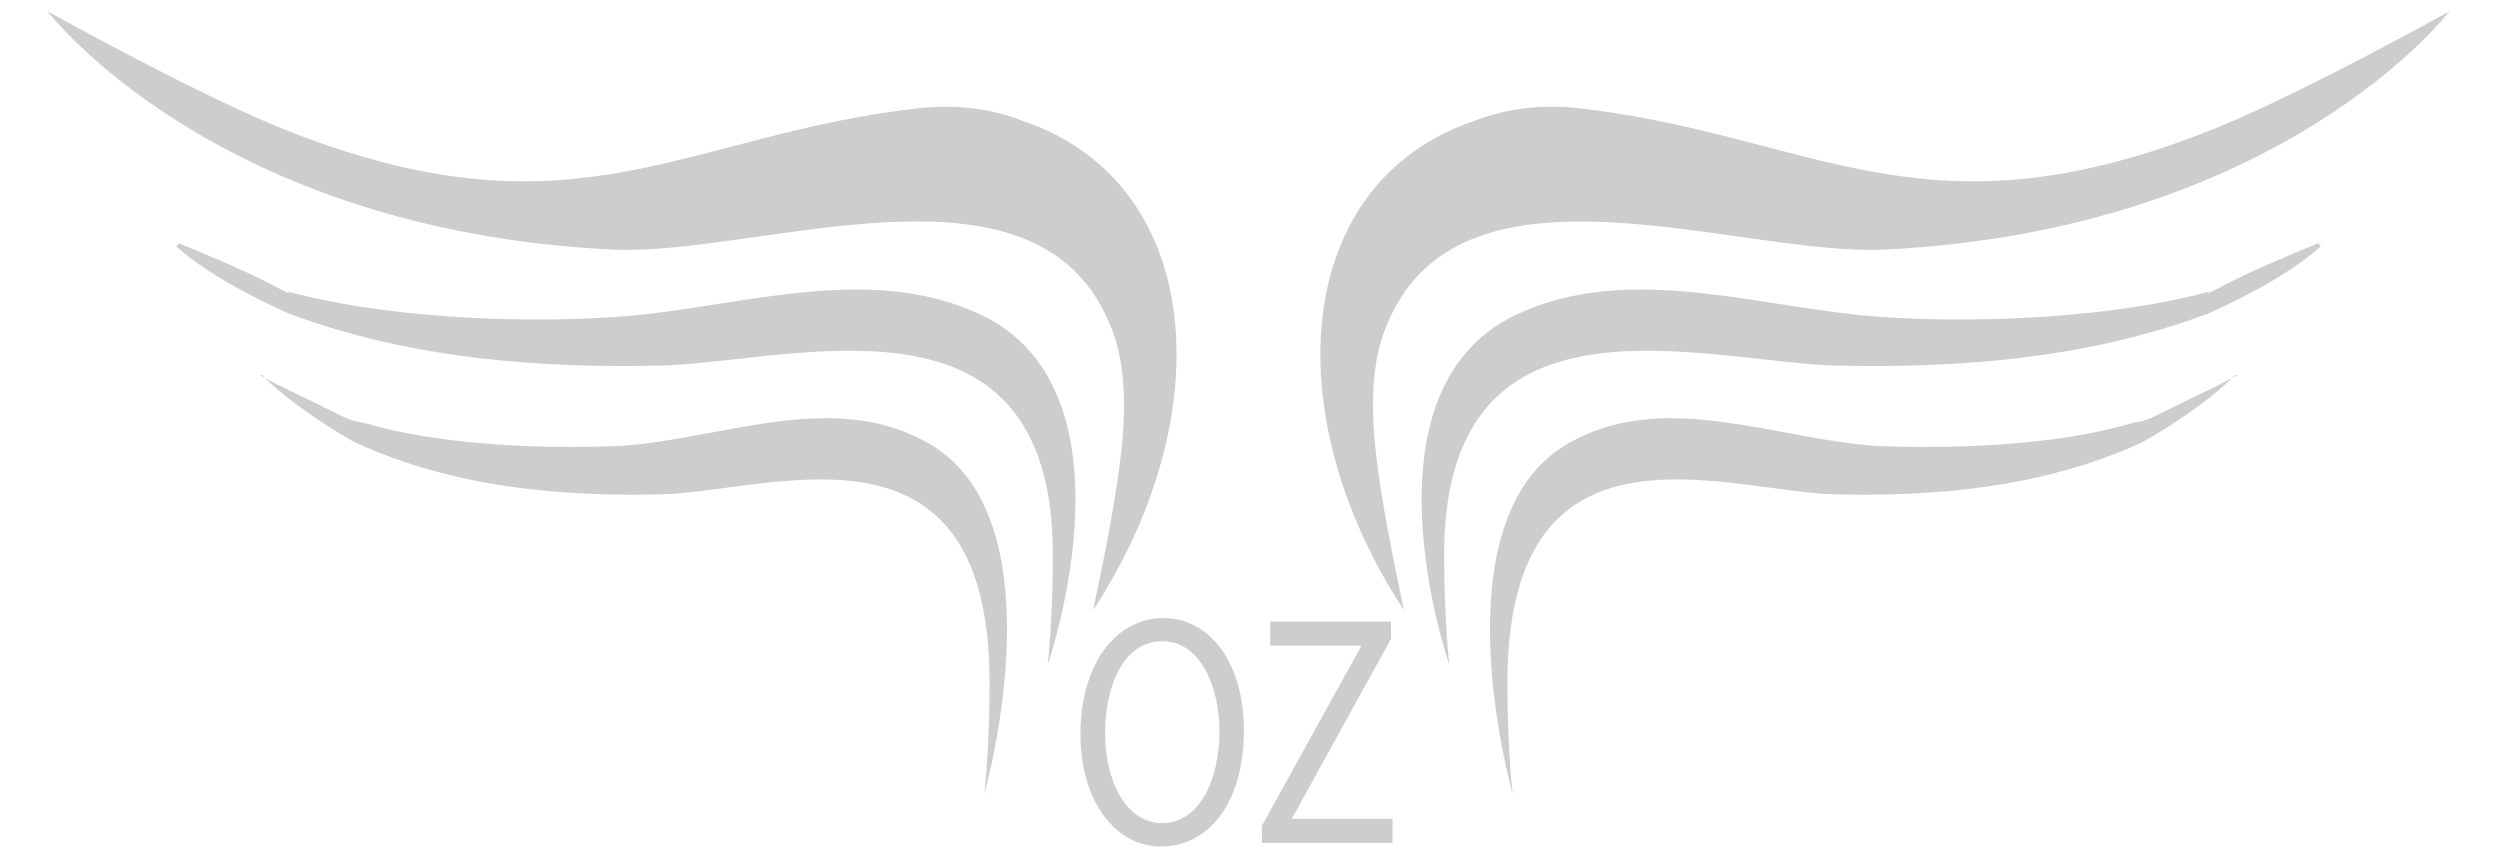 <?xml version="1.0" encoding="UTF-8"?> <svg xmlns="http://www.w3.org/2000/svg" id="Layer_1" data-name="Layer 1" viewBox="0 0 116.57 40"><defs><style> .cls-1 { fill: #cccdcf; } </style></defs><path class="cls-1" d="M2.22.53s7.54,4.2,11.54,5.7c13.19,5.1,18.25,0,29.2-1.2,1.53-.15,3.18,0,4.71.6,8.48,2.85,9.3,13.66,3.3,22.82.47-2.25.71-3.45.94-4.8.47-2.85.94-6.15-.24-8.71-3.53-8.11-16.25-3-23.08-3.3C9.99,10.74,2.22.53,2.22.53Z"></path><path class="cls-1" d="M12.11,17.49c1.06.6,2.12,1.05,3.3,1.65s1.06.45,1.65.6c3.53,1.05,8.48,1.2,11.89,1.05,4.59-.3,9.66-2.55,14.01-.3,6.71,3.3,2.94,16.51,2.94,16.51,0,0,.24-2.1.24-4.95.12-12.91-9.66-9.31-14.96-9.01-4.95.15-10.01-.3-14.6-2.4-.59-.3-3.06-1.8-4.36-3.15h-.12Z"></path><path class="cls-1" d="M8.34,11.34c1.41.6,2.94,1.2,4.36,1.95s.47.15.71.3c4.36,1.2,10.6,1.5,15.07,1.2,5.42-.3,11.54-2.55,16.84-.3,8.13,3.3,3.53,16.51,3.53,16.51,0,0,.24-2.1.24-4.95.12-12.91-11.54-9.31-18.02-9.01-5.89.15-11.89-.3-17.55-2.4-.71-.3-3.65-1.65-5.3-3.15l.12-.15Z"></path><path class="cls-1" d="M87.84,11.64c-6.83.3-19.55-4.8-23.08,3.3-1.18,2.55-.71,5.85-.24,8.71.24,1.35.47,2.55.94,4.8-6.01-9.16-5.18-19.96,3.3-22.82,1.53-.6,3.18-.75,4.71-.6,10.95,1.2,16.02,6.3,29.2,1.2,4-1.5,11.54-5.7,11.54-5.7,0,0-7.77,10.21-26.38,11.11Z"></path><path class="cls-1" d="M104.21,17.49c-1.3,1.35-3.77,2.85-4.36,3.15-4.59,2.1-9.66,2.55-14.6,2.4-5.3-.3-15.07-3.9-14.96,9.01,0,2.85.24,4.95.24,4.95,0,0-3.77-13.21,2.94-16.51,4.36-2.25,9.42,0,14.01.3,3.42.15,8.36,0,11.89-1.05.59-.15.47,0,1.65-.6s2.24-1.05,3.3-1.65h-.12Z"></path><path class="cls-1" d="M108.21,11.49c-1.65,1.5-4.59,2.85-5.3,3.15-5.65,2.1-11.66,2.55-17.55,2.4-6.48-.3-18.14-3.9-18.02,9.01,0,2.85.24,4.95.24,4.95,0,0-4.59-13.21,3.53-16.51,5.3-2.25,11.42,0,16.84.3,4.47.3,10.72,0,15.07-1.2.24-.15-.71.45.71-.3s2.94-1.35,4.36-1.95l.12.15Z"></path><g><path class="cls-1" d="M58,34.04c0,3.55-1.75,5.43-3.87,5.43s-3.75-2.11-3.75-5.23c0-3.28,1.65-5.42,3.87-5.42s3.75,2.16,3.75,5.22ZM51.53,34.2c0,2.2.97,4.18,2.66,4.18s2.67-1.94,2.67-4.29c0-2.05-.87-4.19-2.66-4.19s-2.67,2.04-2.67,4.3Z"></path><path class="cls-1" d="M58.83,38.52l4.63-8.37v-.05h-4.23v-1.12h5.63v.81l-4.6,8.34v.05h4.67v1.12h-6.09v-.78Z"></path></g></svg> 